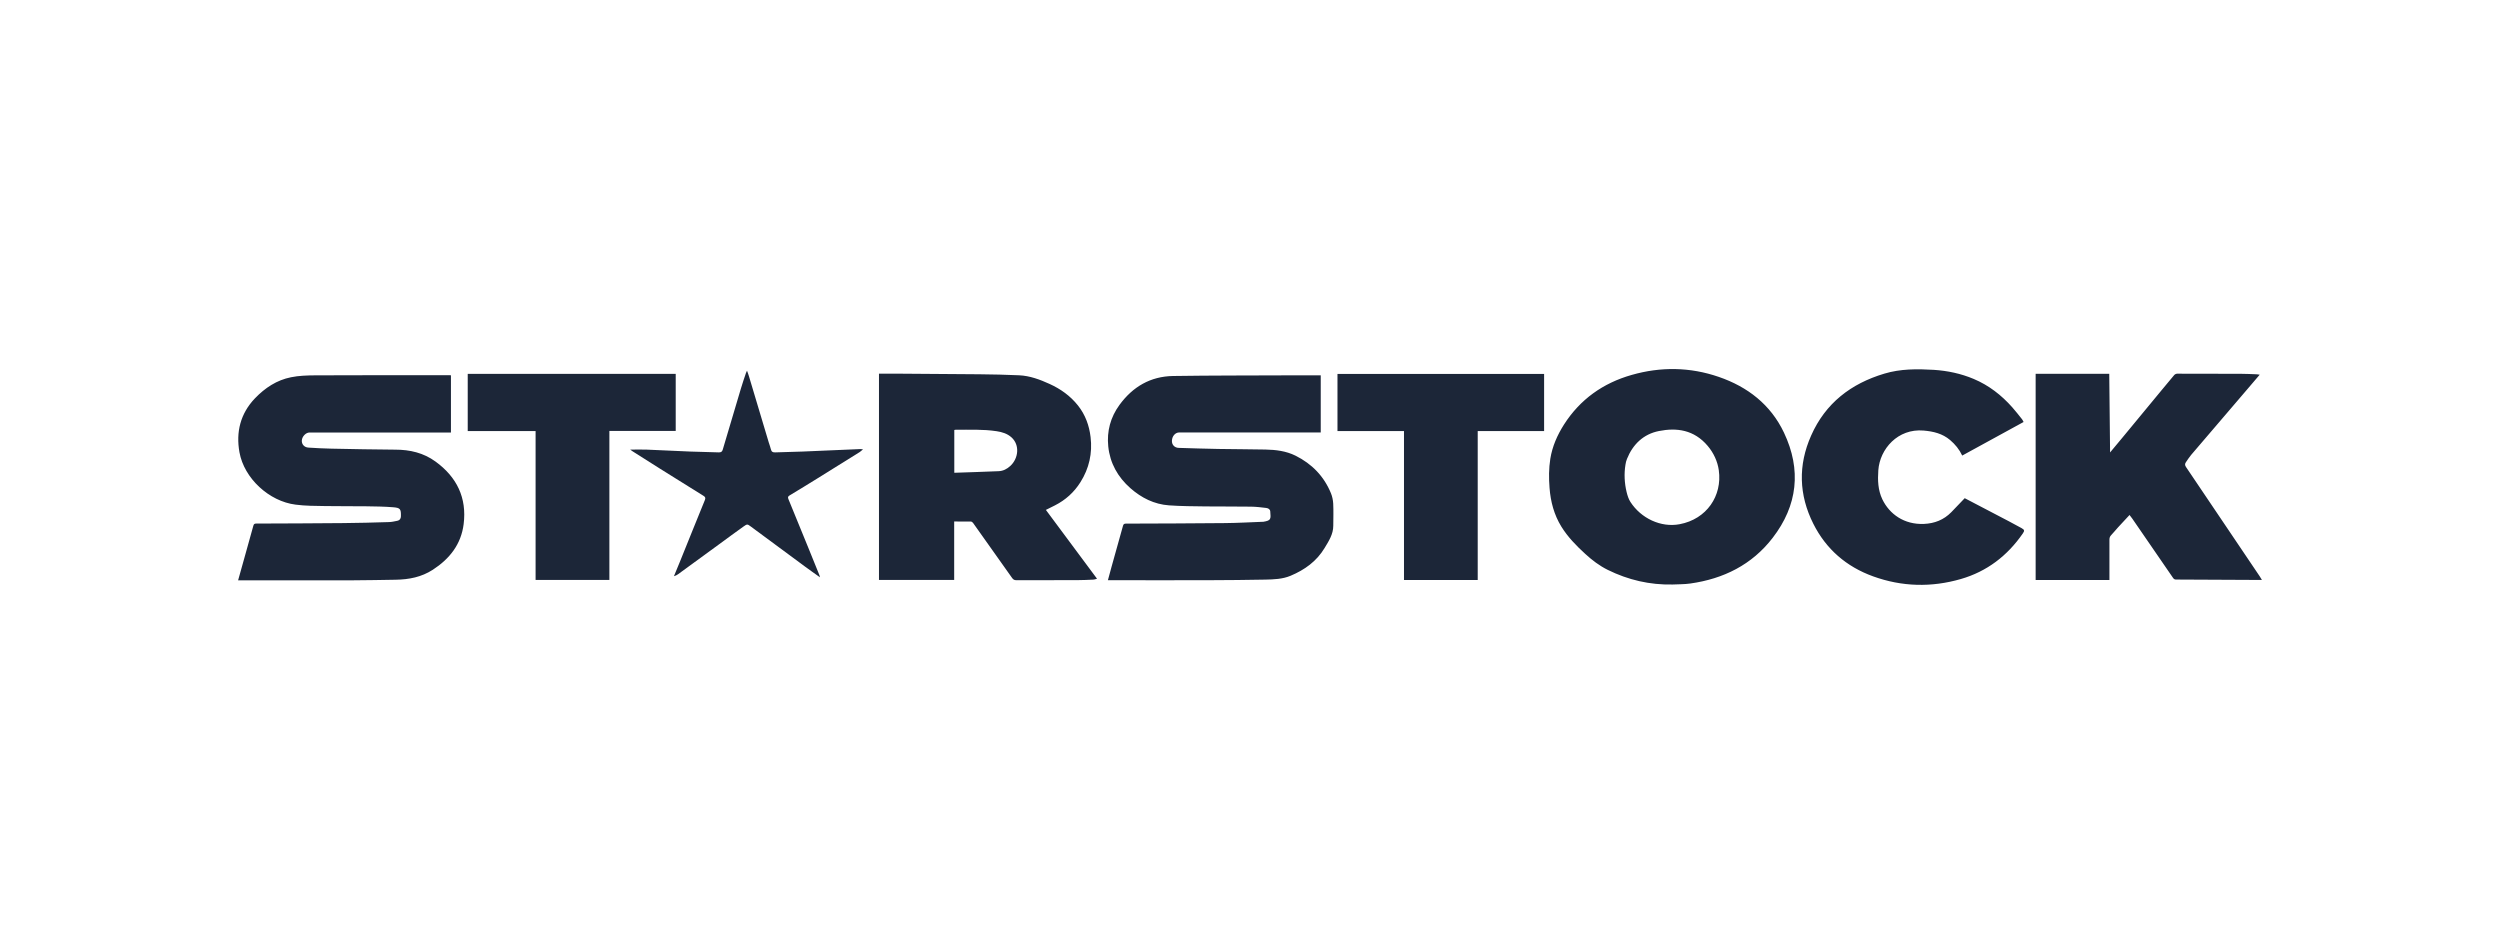 <?xml version="1.0" encoding="utf-8"?>
<svg width="210" height="80" viewBox="0 0 210 80" fill="none" xmlns="http://www.w3.org/2000/svg">
<path d="M110.942 31.514V36.326H99.058C98.73 36.326 98.462 36.624 98.442 37.012C98.422 37.349 98.656 37.612 99.013 37.622C100.126 37.657 101.233 37.692 102.346 37.712C103.662 37.737 104.983 37.732 106.299 37.761C107.168 37.781 108.027 37.881 108.826 38.278C110.207 38.968 111.215 40.006 111.801 41.437C111.911 41.705 111.975 42.013 111.99 42.306C112.02 42.921 112 43.542 111.995 44.163C111.995 44.873 111.618 45.449 111.27 46.025C110.599 47.148 109.591 47.868 108.409 48.364C107.734 48.648 107.004 48.672 106.289 48.687C104.7 48.717 103.11 48.732 101.521 48.737C98.8 48.747 96.073 48.737 93.352 48.737H93.064C93.168 48.355 93.267 47.987 93.367 47.62C93.689 46.472 94.017 45.32 94.33 44.173C94.37 44.029 94.429 43.984 94.578 43.984C97.35 43.974 100.121 43.969 102.892 43.94C103.95 43.93 105.012 43.87 106.07 43.83H106.115C106.775 43.721 106.756 43.607 106.701 42.951C106.686 42.773 106.522 42.688 106.363 42.668C105.941 42.618 105.514 42.564 105.092 42.559C103.825 42.539 102.554 42.554 101.288 42.539C100.255 42.524 99.222 42.524 98.194 42.45C96.952 42.36 95.884 41.824 94.956 41.009C93.898 40.076 93.237 38.909 93.093 37.493C92.964 36.222 93.282 35.045 94.037 34.012C95.149 32.487 96.644 31.613 98.541 31.584C101.784 31.534 105.027 31.544 108.27 31.529H110.937L110.942 31.514ZM20.005 48.732C20.209 47.992 20.407 47.287 20.606 46.587C20.829 45.777 21.063 44.972 21.281 44.163C21.321 44.014 21.386 43.979 21.53 43.979C23.958 43.969 26.392 43.964 28.82 43.94C30.101 43.93 31.383 43.895 32.664 43.855C32.902 43.85 33.141 43.795 33.379 43.746C33.578 43.706 33.672 43.572 33.677 43.363C33.687 42.763 33.632 42.658 33.026 42.609C32.277 42.549 31.517 42.539 30.767 42.529C29.615 42.514 28.457 42.529 27.305 42.509C26.481 42.494 25.647 42.499 24.832 42.39C22.602 42.112 20.507 40.18 20.114 37.99C19.811 36.297 20.189 34.742 21.42 33.456C22.265 32.577 23.253 31.926 24.45 31.688C25.105 31.554 25.796 31.534 26.466 31.529C30.216 31.514 33.965 31.514 37.715 31.514C37.764 31.514 37.814 31.514 37.879 31.524V36.331H25.994C25.696 36.331 25.378 36.659 25.354 36.992C25.329 37.305 25.547 37.573 25.9 37.598C26.546 37.642 27.196 37.672 27.842 37.687C29.63 37.722 31.417 37.761 33.205 37.771C34.437 37.771 35.579 38.04 36.582 38.77C38.375 40.071 39.224 41.819 38.946 44.029C38.733 45.717 37.774 46.939 36.359 47.858C35.4 48.479 34.358 48.677 33.25 48.697C32.023 48.717 30.802 48.742 29.575 48.747C26.481 48.752 23.387 48.747 20.293 48.747H20L20.005 48.732ZM73.834 31.39H75.751C77.931 31.405 80.112 31.415 82.292 31.439C83.394 31.449 84.497 31.474 85.599 31.524C86.508 31.564 87.352 31.881 88.172 32.254C89.096 32.676 89.905 33.252 90.546 34.057C91.166 34.836 91.494 35.74 91.609 36.714C91.772 38.074 91.489 39.346 90.754 40.508C90.223 41.352 89.508 41.998 88.619 42.45C88.371 42.574 88.127 42.698 87.854 42.832C89.284 44.759 90.7 46.666 92.15 48.613C92.021 48.648 91.946 48.682 91.867 48.687C91.405 48.707 90.943 48.732 90.481 48.732C88.778 48.737 87.074 48.732 85.371 48.737C85.212 48.737 85.118 48.687 85.023 48.558C83.936 47.014 82.838 45.469 81.74 43.93C81.701 43.875 81.621 43.815 81.562 43.81C81.1 43.8 80.638 43.805 80.151 43.805V48.717H73.834V31.39ZM80.161 36.113V39.713C81.418 39.669 82.654 39.634 83.891 39.579C84.263 39.564 84.591 39.395 84.864 39.142C85.55 38.516 85.684 37.384 84.964 36.738C84.611 36.421 84.174 36.291 83.722 36.222C82.58 36.048 81.428 36.103 80.275 36.098C80.241 36.098 80.206 36.108 80.166 36.118L80.161 36.113ZM140.496 49.099C138.579 49.139 136.767 48.717 135.048 47.868C134.348 47.52 133.732 47.053 133.161 46.527C132.406 45.837 131.696 45.112 131.155 44.237C130.539 43.239 130.251 42.142 130.162 40.985C130.097 40.165 130.097 39.351 130.226 38.536C130.395 37.493 130.812 36.55 131.373 35.666C132.729 33.545 134.656 32.179 137.06 31.494C139.508 30.794 141.966 30.829 144.375 31.658C146.803 32.492 148.735 33.987 149.853 36.341C151.333 39.46 151.005 42.46 148.899 45.186C147.166 47.436 144.777 48.623 141.986 49.015C141.495 49.085 140.993 49.075 140.496 49.099ZM136.538 39.038C136.414 39.798 136.454 40.572 136.633 41.322C136.707 41.635 136.811 41.943 136.955 42.162C137.844 43.542 139.518 44.332 141.087 44.034C143.367 43.607 144.678 41.645 144.38 39.505C144.276 38.75 143.938 38.035 143.446 37.454C142.299 36.098 140.844 35.909 139.349 36.207C138.043 36.465 137.154 37.334 136.667 38.546C136.603 38.7 136.563 38.864 136.538 39.038ZM170.994 31.4H177.177C177.202 33.585 177.222 35.765 177.247 38.005C177.614 37.563 177.942 37.175 178.265 36.783C179.377 35.442 180.485 34.096 181.592 32.755C181.935 32.338 182.277 31.921 182.63 31.509C182.685 31.444 182.794 31.39 182.878 31.39C184.666 31.39 186.454 31.39 188.247 31.4C188.674 31.4 189.101 31.425 189.528 31.439C189.608 31.439 189.692 31.459 189.816 31.474L188.838 32.621C187.244 34.484 185.65 36.346 184.055 38.213C183.891 38.407 183.757 38.626 183.608 38.839C183.519 38.973 183.529 39.087 183.623 39.227C185.689 42.286 187.75 45.345 189.811 48.404C189.866 48.484 189.911 48.568 190 48.712H189.032L182.794 48.682C182.675 48.682 182.605 48.643 182.536 48.543C181.398 46.885 180.256 45.226 179.114 43.567C179.049 43.473 178.98 43.388 178.881 43.259C178.548 43.617 178.225 43.954 177.912 44.302C177.718 44.511 177.545 44.739 177.346 44.943C177.227 45.062 177.192 45.181 177.192 45.34C177.197 46.378 177.192 47.421 177.192 48.459V48.722H170.994V31.4ZM165.04 41.849C166.251 42.484 167.493 43.13 168.734 43.781C169.092 43.969 169.45 44.158 169.802 44.357C170.065 44.506 170.08 44.575 169.907 44.824C168.615 46.691 166.897 48.007 164.712 48.638C162.244 49.353 159.765 49.293 157.342 48.414C155.102 47.605 153.394 46.135 152.321 43.999C151.099 41.571 151.03 39.073 152.137 36.584C153.339 33.868 155.48 32.224 158.285 31.385C159.641 30.978 161.037 30.983 162.437 31.067C163.594 31.142 164.722 31.38 165.794 31.832C167.066 32.368 168.124 33.193 169.032 34.216C169.32 34.538 169.584 34.886 169.857 35.224C169.902 35.283 169.931 35.358 169.981 35.447C168.258 36.391 166.549 37.325 164.826 38.268C164.583 37.747 164.235 37.329 163.813 36.967C163.167 36.416 162.398 36.237 161.583 36.167C159.418 35.979 157.908 37.712 157.779 39.5C157.719 40.339 157.749 41.173 158.117 41.943C158.713 43.18 159.944 44.079 161.613 44.009C162.512 43.969 163.277 43.666 163.907 43.026C164.28 42.648 164.642 42.256 165.04 41.844V41.849ZM56.76 31.405V36.197H51.188V48.717H44.99V36.212H39.289V31.405H56.765H56.76ZM117.935 36.212H112.348V31.41H129.705V36.207H124.128V48.722H117.935V36.212Z" fill="#1C2638"/>
<path d="M52.936 37.767C53.423 37.767 53.865 37.752 54.302 37.767C55.534 37.816 56.765 37.881 57.992 37.931C58.786 37.96 59.586 37.97 60.381 38C60.569 38.005 60.659 37.946 60.713 37.762C61.215 36.048 61.727 34.34 62.238 32.632C62.367 32.195 62.516 31.767 62.66 31.335C62.675 31.286 62.705 31.236 62.749 31.137C62.814 31.32 62.869 31.455 62.908 31.594L64.577 37.171C64.632 37.359 64.711 37.548 64.756 37.742C64.801 37.95 64.92 38.01 65.118 38C65.878 37.97 66.643 37.96 67.403 37.931C69.027 37.866 70.646 37.791 72.27 37.722C72.325 37.722 72.379 37.732 72.493 37.742C72.369 37.846 72.295 37.926 72.205 37.98C71.028 38.715 69.851 39.45 68.674 40.18C67.895 40.662 67.115 41.144 66.325 41.616C66.176 41.705 66.171 41.784 66.226 41.923C66.787 43.289 67.348 44.66 67.904 46.026C68.217 46.79 68.525 47.555 68.833 48.32C68.848 48.36 68.853 48.4 68.878 48.494C68.421 48.166 68.004 47.878 67.597 47.575L63.082 44.238C62.779 44.014 62.769 44.004 62.447 44.233C61.746 44.729 61.056 45.246 60.361 45.752L56.949 48.241C56.855 48.31 56.745 48.365 56.611 48.4C56.775 48.002 56.944 47.605 57.103 47.208C57.808 45.469 58.503 43.726 59.214 41.993C59.283 41.819 59.233 41.735 59.094 41.65C57.868 40.886 56.646 40.126 55.419 39.356C54.654 38.874 53.89 38.392 53.13 37.906C53.07 37.871 53.021 37.826 52.931 37.762L52.936 37.767Z" fill="#1C2638"/>
</svg>
